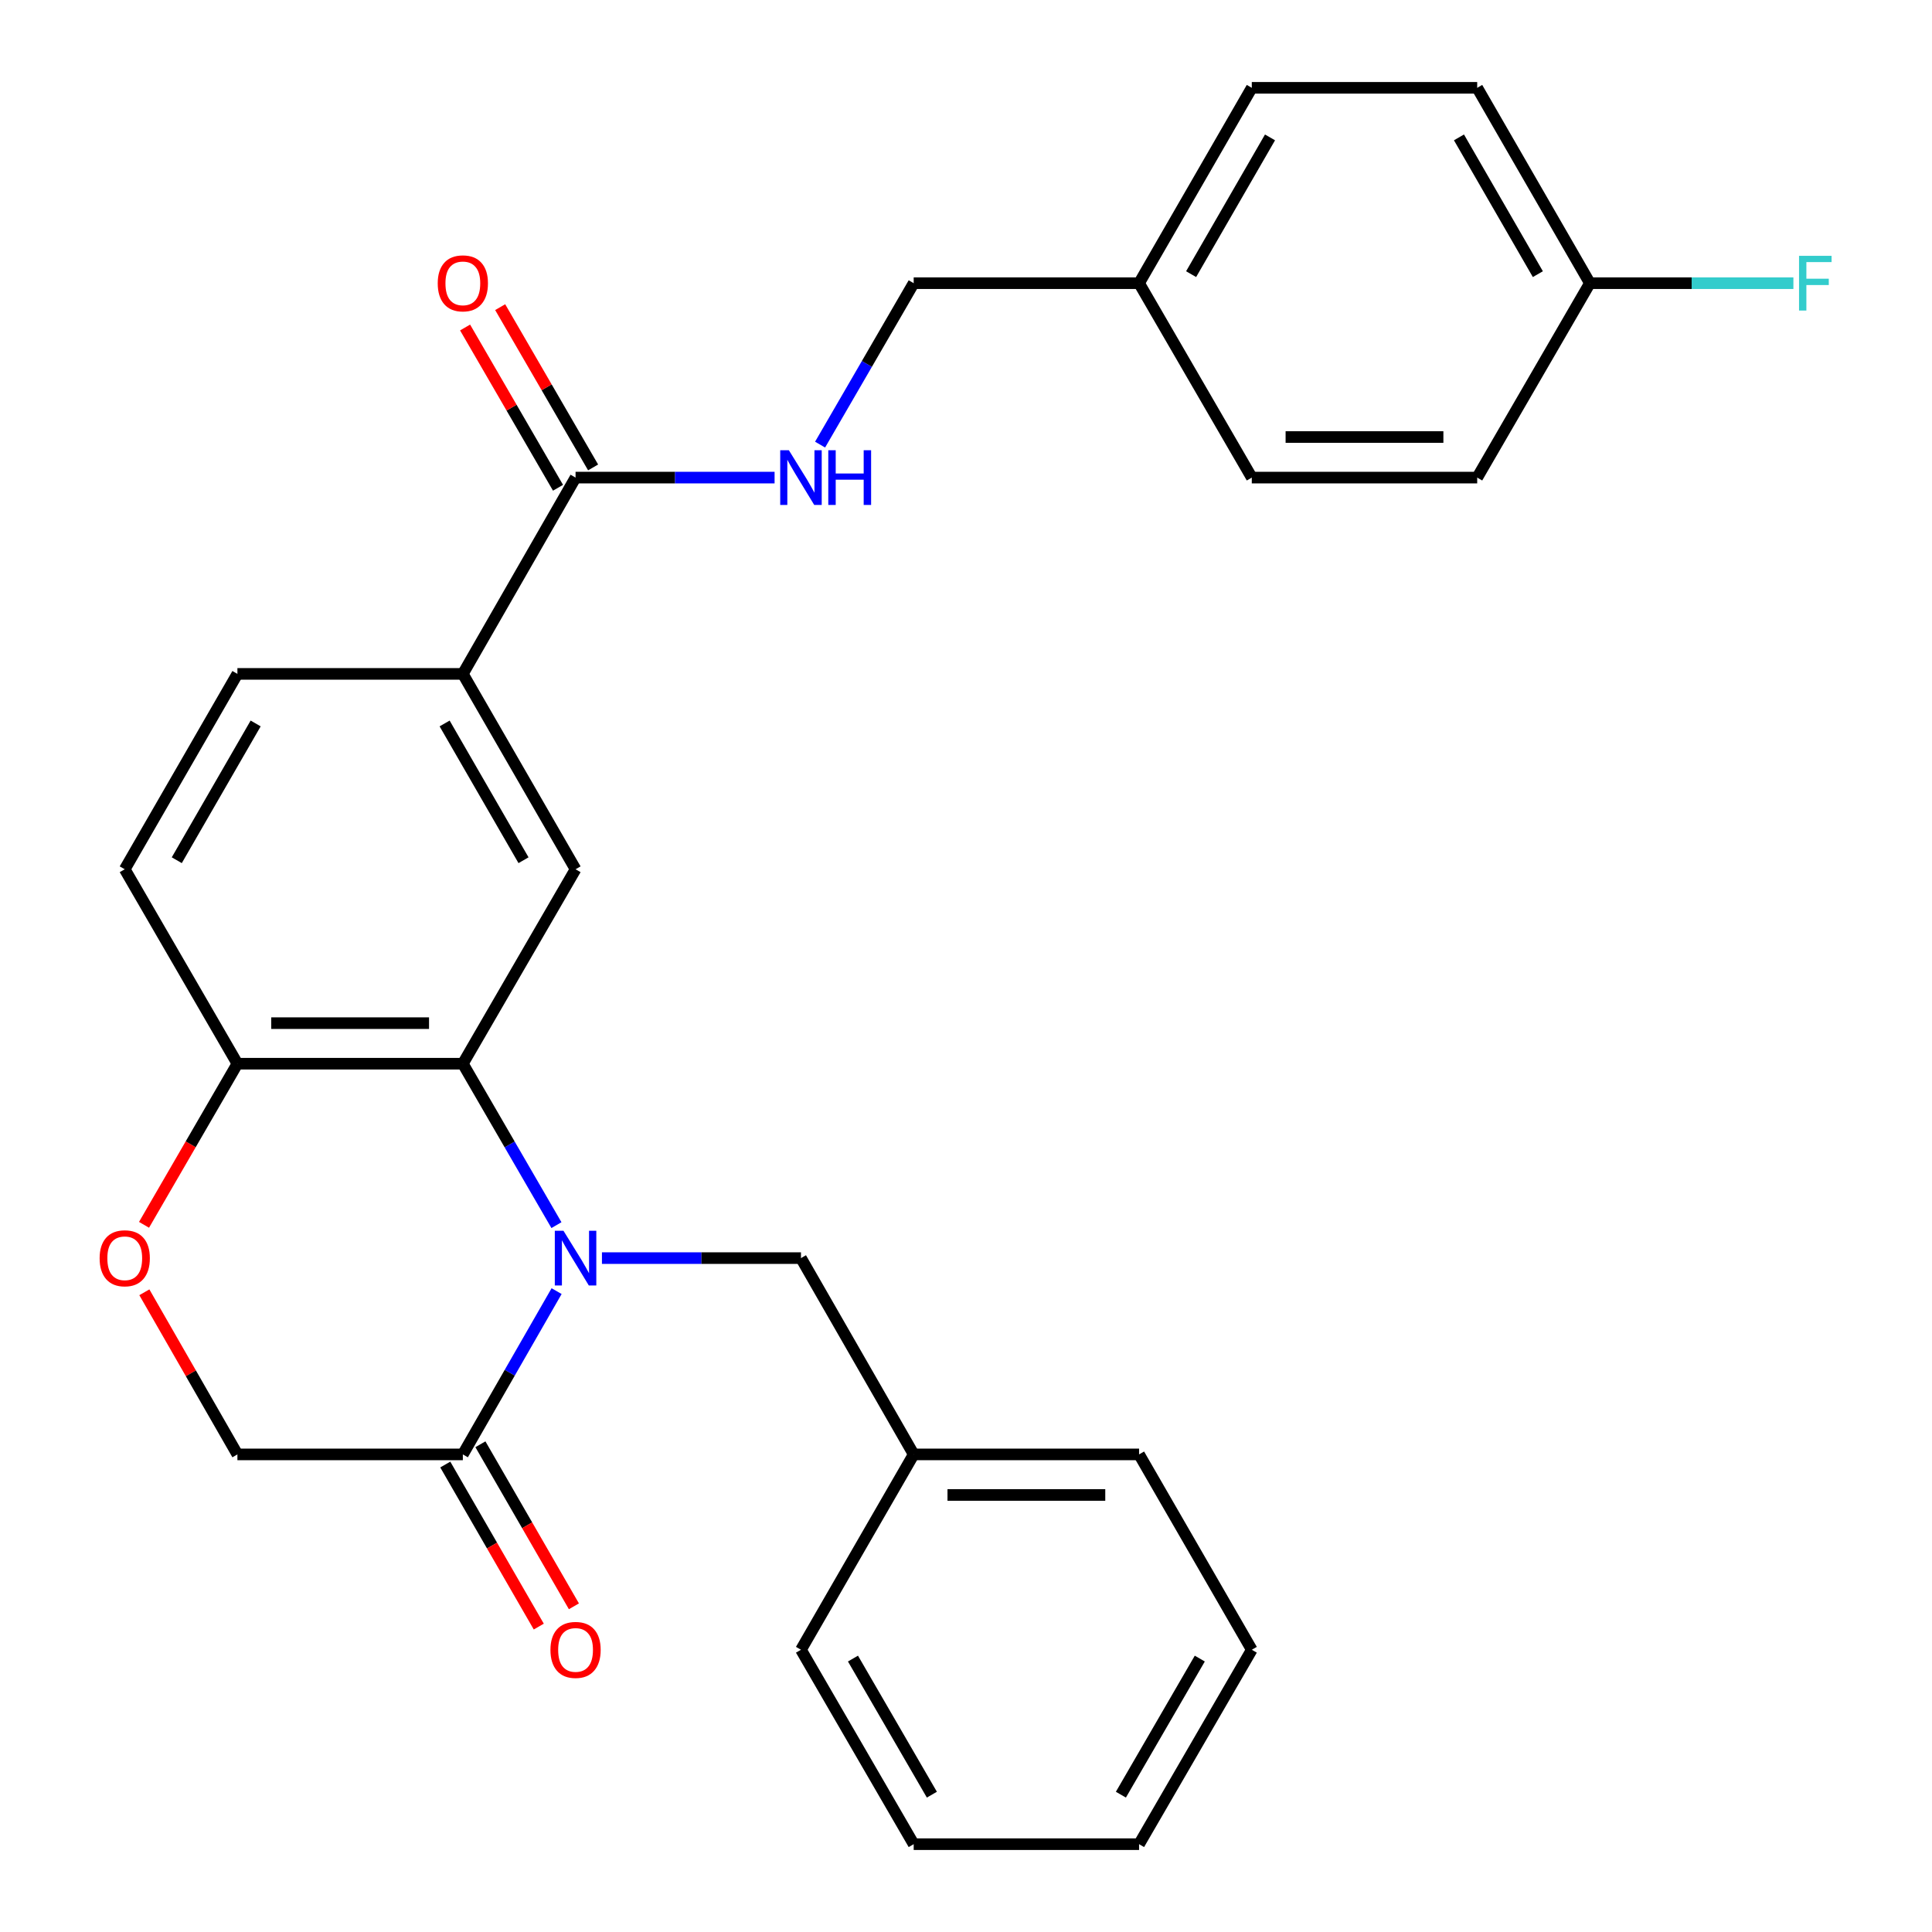 <?xml version='1.0' encoding='iso-8859-1'?>
<svg version='1.1' baseProfile='full'
              xmlns='http://www.w3.org/2000/svg'
                      xmlns:rdkit='http://www.rdkit.org/xml'
                      xmlns:xlink='http://www.w3.org/1999/xlink'
                  xml:space='preserve'
width='1000px' height='1000px' viewBox='0 0 1000 1000'>
<!-- END OF HEADER -->
<rect style='opacity:1.0;fill:#FFFFFF;stroke:none' width='1000' height='1000' x='0' y='0'> </rect>
<path class='bond-0' d='M 288.013,634.129 L 263.79,592.351' style='fill:none;fill-rule:evenodd;stroke:#0000FF;stroke-width:6px;stroke-linecap:butt;stroke-linejoin:miter;stroke-opacity:1' />
<path class='bond-0' d='M 263.79,592.351 L 239.567,550.574' style='fill:none;fill-rule:evenodd;stroke:#000000;stroke-width:6px;stroke-linecap:butt;stroke-linejoin:miter;stroke-opacity:1' />
<path class='bond-1' d='M 288.096,668.285 L 263.832,710.542' style='fill:none;fill-rule:evenodd;stroke:#0000FF;stroke-width:6px;stroke-linecap:butt;stroke-linejoin:miter;stroke-opacity:1' />
<path class='bond-1' d='M 263.832,710.542 L 239.567,752.799' style='fill:none;fill-rule:evenodd;stroke:#000000;stroke-width:6px;stroke-linecap:butt;stroke-linejoin:miter;stroke-opacity:1' />
<path class='bond-7' d='M 311.566,651.196 L 363.073,651.196' style='fill:none;fill-rule:evenodd;stroke:#0000FF;stroke-width:6px;stroke-linecap:butt;stroke-linejoin:miter;stroke-opacity:1' />
<path class='bond-7' d='M 363.073,651.196 L 414.581,651.196' style='fill:none;fill-rule:evenodd;stroke:#000000;stroke-width:6px;stroke-linecap:butt;stroke-linejoin:miter;stroke-opacity:1' />
<path class='bond-2' d='M 239.567,550.574 L 297.909,449.928' style='fill:none;fill-rule:evenodd;stroke:#000000;stroke-width:6px;stroke-linecap:butt;stroke-linejoin:miter;stroke-opacity:1' />
<path class='bond-6' d='M 239.567,550.574 L 122.884,550.574' style='fill:none;fill-rule:evenodd;stroke:#000000;stroke-width:6px;stroke-linecap:butt;stroke-linejoin:miter;stroke-opacity:1' />
<path class='bond-6' d='M 222.065,529.579 L 140.386,529.579' style='fill:none;fill-rule:evenodd;stroke:#000000;stroke-width:6px;stroke-linecap:butt;stroke-linejoin:miter;stroke-opacity:1' />
<path class='bond-9' d='M 239.567,752.799 L 122.884,752.799' style='fill:none;fill-rule:evenodd;stroke:#000000;stroke-width:6px;stroke-linecap:butt;stroke-linejoin:miter;stroke-opacity:1' />
<path class='bond-10' d='M 230.475,758.045 L 254.673,799.982' style='fill:none;fill-rule:evenodd;stroke:#000000;stroke-width:6px;stroke-linecap:butt;stroke-linejoin:miter;stroke-opacity:1' />
<path class='bond-10' d='M 254.673,799.982 L 278.87,841.919' style='fill:none;fill-rule:evenodd;stroke:#FF0000;stroke-width:6px;stroke-linecap:butt;stroke-linejoin:miter;stroke-opacity:1' />
<path class='bond-10' d='M 248.66,747.552 L 272.857,789.489' style='fill:none;fill-rule:evenodd;stroke:#000000;stroke-width:6px;stroke-linecap:butt;stroke-linejoin:miter;stroke-opacity:1' />
<path class='bond-10' d='M 272.857,789.489 L 297.055,831.427' style='fill:none;fill-rule:evenodd;stroke:#FF0000;stroke-width:6px;stroke-linecap:butt;stroke-linejoin:miter;stroke-opacity:1' />
<path class='bond-4' d='M 297.909,449.928 L 239.567,348.804' style='fill:none;fill-rule:evenodd;stroke:#000000;stroke-width:6px;stroke-linecap:butt;stroke-linejoin:miter;stroke-opacity:1' />
<path class='bond-4' d='M 270.973,445.251 L 230.133,374.464' style='fill:none;fill-rule:evenodd;stroke:#000000;stroke-width:6px;stroke-linecap:butt;stroke-linejoin:miter;stroke-opacity:1' />
<path class='bond-3' d='M 297.909,247.201 L 239.567,348.804' style='fill:none;fill-rule:evenodd;stroke:#000000;stroke-width:6px;stroke-linecap:butt;stroke-linejoin:miter;stroke-opacity:1' />
<path class='bond-8' d='M 297.909,247.201 L 349.417,247.201' style='fill:none;fill-rule:evenodd;stroke:#000000;stroke-width:6px;stroke-linecap:butt;stroke-linejoin:miter;stroke-opacity:1' />
<path class='bond-8' d='M 349.417,247.201 L 400.924,247.201' style='fill:none;fill-rule:evenodd;stroke:#0000FF;stroke-width:6px;stroke-linecap:butt;stroke-linejoin:miter;stroke-opacity:1' />
<path class='bond-11' d='M 306.99,241.936 L 282.941,200.459' style='fill:none;fill-rule:evenodd;stroke:#000000;stroke-width:6px;stroke-linecap:butt;stroke-linejoin:miter;stroke-opacity:1' />
<path class='bond-11' d='M 282.941,200.459 L 258.892,158.981' style='fill:none;fill-rule:evenodd;stroke:#FF0000;stroke-width:6px;stroke-linecap:butt;stroke-linejoin:miter;stroke-opacity:1' />
<path class='bond-11' d='M 288.828,252.467 L 264.779,210.989' style='fill:none;fill-rule:evenodd;stroke:#000000;stroke-width:6px;stroke-linecap:butt;stroke-linejoin:miter;stroke-opacity:1' />
<path class='bond-11' d='M 264.779,210.989 L 240.73,169.512' style='fill:none;fill-rule:evenodd;stroke:#FF0000;stroke-width:6px;stroke-linecap:butt;stroke-linejoin:miter;stroke-opacity:1' />
<path class='bond-29' d='M 239.567,348.804 L 122.884,348.804' style='fill:none;fill-rule:evenodd;stroke:#000000;stroke-width:6px;stroke-linecap:butt;stroke-linejoin:miter;stroke-opacity:1' />
<path class='bond-5' d='M 74.719,668.885 L 98.801,710.842' style='fill:none;fill-rule:evenodd;stroke:#FF0000;stroke-width:6px;stroke-linecap:butt;stroke-linejoin:miter;stroke-opacity:1' />
<path class='bond-5' d='M 98.801,710.842 L 122.884,752.799' style='fill:none;fill-rule:evenodd;stroke:#000000;stroke-width:6px;stroke-linecap:butt;stroke-linejoin:miter;stroke-opacity:1' />
<path class='bond-28' d='M 74.55,633.969 L 98.717,592.271' style='fill:none;fill-rule:evenodd;stroke:#FF0000;stroke-width:6px;stroke-linecap:butt;stroke-linejoin:miter;stroke-opacity:1' />
<path class='bond-28' d='M 98.717,592.271 L 122.884,550.574' style='fill:none;fill-rule:evenodd;stroke:#000000;stroke-width:6px;stroke-linecap:butt;stroke-linejoin:miter;stroke-opacity:1' />
<path class='bond-13' d='M 122.884,550.574 L 64.565,449.928' style='fill:none;fill-rule:evenodd;stroke:#000000;stroke-width:6px;stroke-linecap:butt;stroke-linejoin:miter;stroke-opacity:1' />
<path class='bond-17' d='M 414.581,651.196 L 472.923,752.799' style='fill:none;fill-rule:evenodd;stroke:#000000;stroke-width:6px;stroke-linecap:butt;stroke-linejoin:miter;stroke-opacity:1' />
<path class='bond-14' d='M 424.477,230.133 L 448.7,188.356' style='fill:none;fill-rule:evenodd;stroke:#0000FF;stroke-width:6px;stroke-linecap:butt;stroke-linejoin:miter;stroke-opacity:1' />
<path class='bond-14' d='M 448.7,188.356 L 472.923,146.579' style='fill:none;fill-rule:evenodd;stroke:#000000;stroke-width:6px;stroke-linecap:butt;stroke-linejoin:miter;stroke-opacity:1' />
<path class='bond-12' d='M 122.884,348.804 L 64.565,449.928' style='fill:none;fill-rule:evenodd;stroke:#000000;stroke-width:6px;stroke-linecap:butt;stroke-linejoin:miter;stroke-opacity:1' />
<path class='bond-12' d='M 132.323,374.461 L 91.5,445.248' style='fill:none;fill-rule:evenodd;stroke:#000000;stroke-width:6px;stroke-linecap:butt;stroke-linejoin:miter;stroke-opacity:1' />
<path class='bond-16' d='M 472.923,146.579 L 589.583,146.579' style='fill:none;fill-rule:evenodd;stroke:#000000;stroke-width:6px;stroke-linecap:butt;stroke-linejoin:miter;stroke-opacity:1' />
<path class='bond-15' d='M 822.926,146.579 L 764.596,45.455' style='fill:none;fill-rule:evenodd;stroke:#000000;stroke-width:6px;stroke-linecap:butt;stroke-linejoin:miter;stroke-opacity:1' />
<path class='bond-15' d='M 795.991,141.9 L 755.16,71.113' style='fill:none;fill-rule:evenodd;stroke:#000000;stroke-width:6px;stroke-linecap:butt;stroke-linejoin:miter;stroke-opacity:1' />
<path class='bond-18' d='M 822.926,146.579 L 875.594,146.579' style='fill:none;fill-rule:evenodd;stroke:#000000;stroke-width:6px;stroke-linecap:butt;stroke-linejoin:miter;stroke-opacity:1' />
<path class='bond-18' d='M 875.594,146.579 L 928.261,146.579' style='fill:none;fill-rule:evenodd;stroke:#33CCCC;stroke-width:6px;stroke-linecap:butt;stroke-linejoin:miter;stroke-opacity:1' />
<path class='bond-31' d='M 822.926,146.579 L 764.596,247.201' style='fill:none;fill-rule:evenodd;stroke:#000000;stroke-width:6px;stroke-linecap:butt;stroke-linejoin:miter;stroke-opacity:1' />
<path class='bond-21' d='M 589.583,146.579 L 647.925,247.201' style='fill:none;fill-rule:evenodd;stroke:#000000;stroke-width:6px;stroke-linecap:butt;stroke-linejoin:miter;stroke-opacity:1' />
<path class='bond-22' d='M 589.583,146.579 L 647.925,45.455' style='fill:none;fill-rule:evenodd;stroke:#000000;stroke-width:6px;stroke-linecap:butt;stroke-linejoin:miter;stroke-opacity:1' />
<path class='bond-22' d='M 616.519,141.902 L 657.358,71.115' style='fill:none;fill-rule:evenodd;stroke:#000000;stroke-width:6px;stroke-linecap:butt;stroke-linejoin:miter;stroke-opacity:1' />
<path class='bond-23' d='M 472.923,752.799 L 589.583,752.799' style='fill:none;fill-rule:evenodd;stroke:#000000;stroke-width:6px;stroke-linecap:butt;stroke-linejoin:miter;stroke-opacity:1' />
<path class='bond-23' d='M 490.422,773.793 L 572.084,773.793' style='fill:none;fill-rule:evenodd;stroke:#000000;stroke-width:6px;stroke-linecap:butt;stroke-linejoin:miter;stroke-opacity:1' />
<path class='bond-24' d='M 472.923,752.799 L 414.581,853.911' style='fill:none;fill-rule:evenodd;stroke:#000000;stroke-width:6px;stroke-linecap:butt;stroke-linejoin:miter;stroke-opacity:1' />
<path class='bond-19' d='M 764.596,247.201 L 647.925,247.201' style='fill:none;fill-rule:evenodd;stroke:#000000;stroke-width:6px;stroke-linecap:butt;stroke-linejoin:miter;stroke-opacity:1' />
<path class='bond-19' d='M 747.096,226.207 L 665.425,226.207' style='fill:none;fill-rule:evenodd;stroke:#000000;stroke-width:6px;stroke-linecap:butt;stroke-linejoin:miter;stroke-opacity:1' />
<path class='bond-20' d='M 764.596,45.455 L 647.925,45.455' style='fill:none;fill-rule:evenodd;stroke:#000000;stroke-width:6px;stroke-linecap:butt;stroke-linejoin:miter;stroke-opacity:1' />
<path class='bond-26' d='M 589.583,752.799 L 647.925,853.911' style='fill:none;fill-rule:evenodd;stroke:#000000;stroke-width:6px;stroke-linecap:butt;stroke-linejoin:miter;stroke-opacity:1' />
<path class='bond-25' d='M 414.581,853.911 L 472.923,954.545' style='fill:none;fill-rule:evenodd;stroke:#000000;stroke-width:6px;stroke-linecap:butt;stroke-linejoin:miter;stroke-opacity:1' />
<path class='bond-25' d='M 441.495,858.476 L 482.334,928.92' style='fill:none;fill-rule:evenodd;stroke:#000000;stroke-width:6px;stroke-linecap:butt;stroke-linejoin:miter;stroke-opacity:1' />
<path class='bond-27' d='M 472.923,954.545 L 589.583,954.545' style='fill:none;fill-rule:evenodd;stroke:#000000;stroke-width:6px;stroke-linecap:butt;stroke-linejoin:miter;stroke-opacity:1' />
<path class='bond-30' d='M 647.925,853.911 L 589.583,954.545' style='fill:none;fill-rule:evenodd;stroke:#000000;stroke-width:6px;stroke-linecap:butt;stroke-linejoin:miter;stroke-opacity:1' />
<path class='bond-30' d='M 621.01,858.476 L 580.171,928.92' style='fill:none;fill-rule:evenodd;stroke:#000000;stroke-width:6px;stroke-linecap:butt;stroke-linejoin:miter;stroke-opacity:1' />
<path  class='atom-0' d='M 291.649 637.036
L 300.929 652.036
Q 301.849 653.516, 303.329 656.196
Q 304.809 658.876, 304.889 659.036
L 304.889 637.036
L 308.649 637.036
L 308.649 665.356
L 304.769 665.356
L 294.809 648.956
Q 293.649 647.036, 292.409 644.836
Q 291.209 642.636, 290.849 641.956
L 290.849 665.356
L 287.169 665.356
L 287.169 637.036
L 291.649 637.036
' fill='#0000FF'/>
<path  class='atom-6' d='M 51.565 651.276
Q 51.565 644.476, 54.925 640.676
Q 58.285 636.876, 64.565 636.876
Q 70.845 636.876, 74.205 640.676
Q 77.565 644.476, 77.565 651.276
Q 77.565 658.156, 74.165 662.076
Q 70.765 665.956, 64.565 665.956
Q 58.325 665.956, 54.925 662.076
Q 51.565 658.196, 51.565 651.276
M 64.565 662.756
Q 68.885 662.756, 71.205 659.876
Q 73.565 656.956, 73.565 651.276
Q 73.565 645.716, 71.205 642.916
Q 68.885 640.076, 64.565 640.076
Q 60.245 640.076, 57.885 642.876
Q 55.565 645.676, 55.565 651.276
Q 55.565 656.996, 57.885 659.876
Q 60.245 662.756, 64.565 662.756
' fill='#FF0000'/>
<path  class='atom-9' d='M 408.321 233.041
L 417.601 248.041
Q 418.521 249.521, 420.001 252.201
Q 421.481 254.881, 421.561 255.041
L 421.561 233.041
L 425.321 233.041
L 425.321 261.361
L 421.441 261.361
L 411.481 244.961
Q 410.321 243.041, 409.081 240.841
Q 407.881 238.641, 407.521 237.961
L 407.521 261.361
L 403.841 261.361
L 403.841 233.041
L 408.321 233.041
' fill='#0000FF'/>
<path  class='atom-9' d='M 428.721 233.041
L 432.561 233.041
L 432.561 245.081
L 447.041 245.081
L 447.041 233.041
L 450.881 233.041
L 450.881 261.361
L 447.041 261.361
L 447.041 248.281
L 432.561 248.281
L 432.561 261.361
L 428.721 261.361
L 428.721 233.041
' fill='#0000FF'/>
<path  class='atom-11' d='M 284.909 853.991
Q 284.909 847.191, 288.269 843.391
Q 291.629 839.591, 297.909 839.591
Q 304.189 839.591, 307.549 843.391
Q 310.909 847.191, 310.909 853.991
Q 310.909 860.871, 307.509 864.791
Q 304.109 868.671, 297.909 868.671
Q 291.669 868.671, 288.269 864.791
Q 284.909 860.911, 284.909 853.991
M 297.909 865.471
Q 302.229 865.471, 304.549 862.591
Q 306.909 859.671, 306.909 853.991
Q 306.909 848.431, 304.549 845.631
Q 302.229 842.791, 297.909 842.791
Q 293.589 842.791, 291.229 845.591
Q 288.909 848.391, 288.909 853.991
Q 288.909 859.711, 291.229 862.591
Q 293.589 865.471, 297.909 865.471
' fill='#FF0000'/>
<path  class='atom-12' d='M 226.567 146.659
Q 226.567 139.859, 229.927 136.059
Q 233.287 132.259, 239.567 132.259
Q 245.847 132.259, 249.207 136.059
Q 252.567 139.859, 252.567 146.659
Q 252.567 153.539, 249.167 157.459
Q 245.767 161.339, 239.567 161.339
Q 233.327 161.339, 229.927 157.459
Q 226.567 153.579, 226.567 146.659
M 239.567 158.139
Q 243.887 158.139, 246.207 155.259
Q 248.567 152.339, 248.567 146.659
Q 248.567 141.099, 246.207 138.299
Q 243.887 135.459, 239.567 135.459
Q 235.247 135.459, 232.887 138.259
Q 230.567 141.059, 230.567 146.659
Q 230.567 152.379, 232.887 155.259
Q 235.247 158.139, 239.567 158.139
' fill='#FF0000'/>
<path  class='atom-19' d='M 931.178 132.419
L 948.018 132.419
L 948.018 135.659
L 934.978 135.659
L 934.978 144.259
L 946.578 144.259
L 946.578 147.539
L 934.978 147.539
L 934.978 160.739
L 931.178 160.739
L 931.178 132.419
' fill='#33CCCC'/>
</svg>
